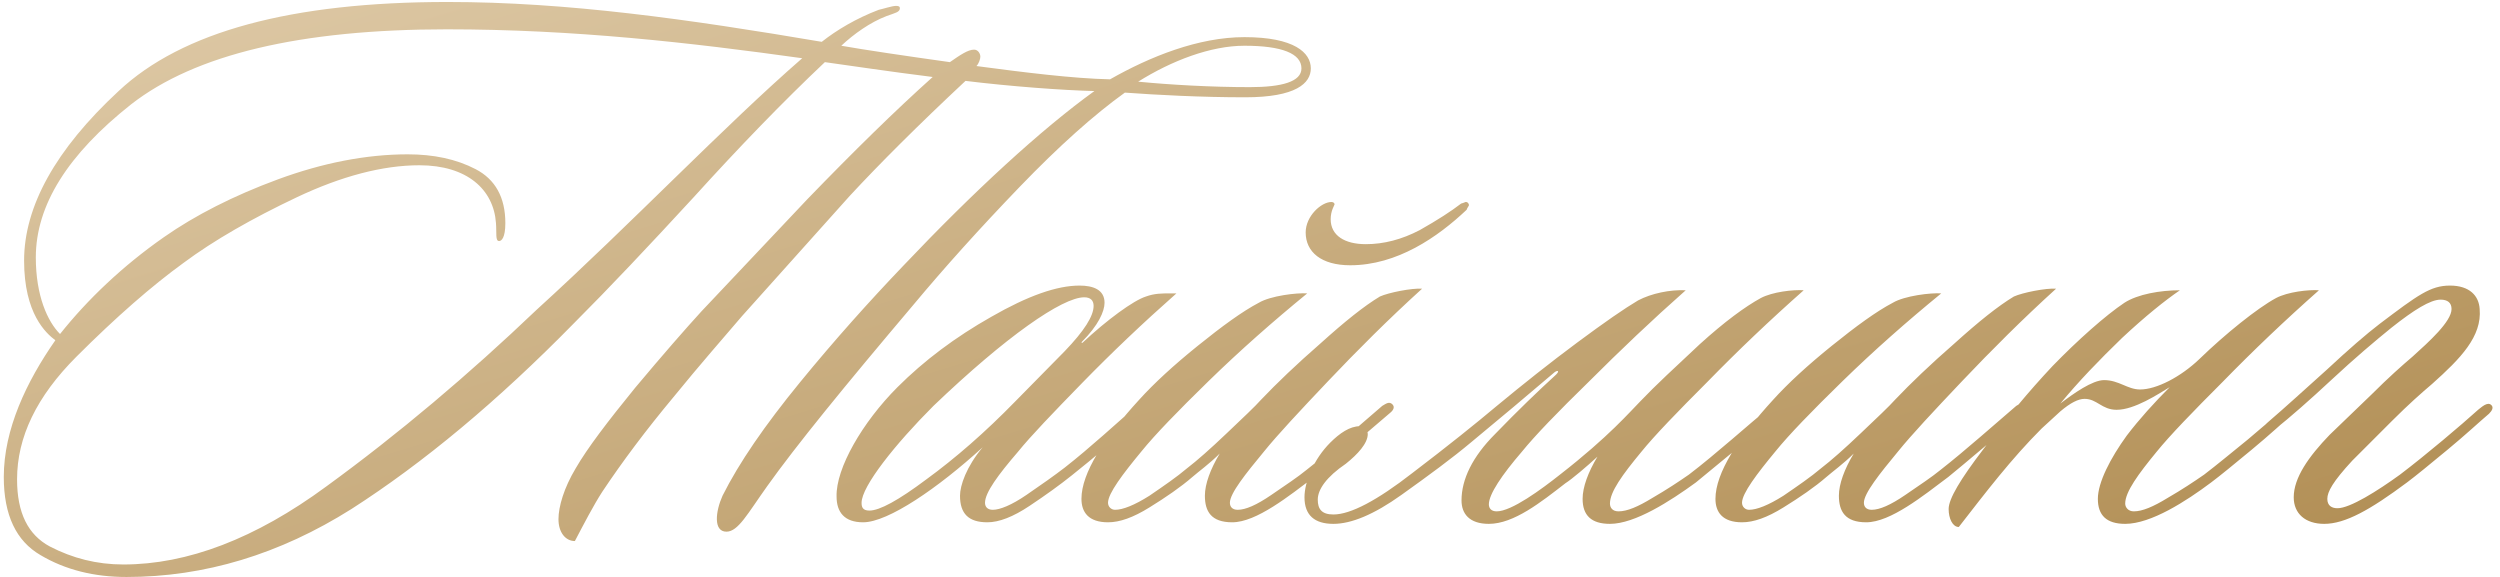 <?xml version="1.0" encoding="UTF-8"?> <svg xmlns="http://www.w3.org/2000/svg" width="208" height="48" viewBox="0 0 208 48" fill="none"><path d="M75.13 22.135C81.045 15.895 86.635 10.76 91.055 7.575C88.39 7.51 84.035 7.185 80.33 6.73C76.365 10.435 73.18 13.62 70.71 16.285L61.74 26.295C60.245 28.05 58.295 30.26 56.02 33.055C53.745 35.785 51.795 38.385 50.105 40.92C49.39 42.025 48.545 43.65 47.83 45.015C47.05 45.015 46.465 44.3 46.465 43.195C46.465 42.155 46.92 40.595 47.895 38.97C48.87 37.28 50.56 35.07 52.835 32.275C55.175 29.48 56.995 27.4 58.36 25.905L67.2 16.545C71.035 12.58 74.48 9.2 77.6 6.405C73.96 5.95 70.515 5.43 68.63 5.17C65.12 8.485 61.48 12.255 57.71 16.415C53.94 20.51 50.625 24.02 47.765 26.88C41.395 33.38 35.22 38.515 29.24 42.35C23.26 46.12 17.02 48.005 10.52 48.005C7.855 48.005 5.45 47.42 3.37 46.185C1.355 45.015 0.315 42.87 0.315 39.685C0.315 35.72 2.2 31.755 4.605 28.31C3.825 27.725 2.005 26.1 2.005 21.68C2.005 17.195 4.605 12.45 9.87 7.575C15.135 2.635 24.235 0.165 37.235 0.165C47.18 0.165 57.255 1.595 68.37 3.48C69.605 2.505 71.23 1.53 73.115 0.815C73.44 0.75 74.22 0.49 74.545 0.49C74.87 0.49 74.87 0.62 74.87 0.685C74.87 1.01 74.48 1.075 73.765 1.335C72.4 1.855 71.035 2.83 69.995 3.805C71.815 4.13 75.325 4.65 79.03 5.17C79.875 4.585 80.525 4.13 81.045 4.13C81.37 4.13 81.565 4.455 81.565 4.715C81.565 4.91 81.435 5.3 81.24 5.495C85.14 6.015 89.3 6.535 92.355 6.6C95.67 4.715 99.7 3.09 103.535 3.09C107.695 3.09 109.06 4.39 109.06 5.69C109.06 6.925 107.825 8.095 103.6 8.095C99.96 8.095 96.255 7.9 93.59 7.705C91.055 9.525 88.13 12.125 84.815 15.57C81.5 19.015 78.575 22.265 75.975 25.385C70.255 32.145 66.225 37.085 63.82 40.465C62.195 42.74 61.415 44.235 60.44 44.235C59.335 44.235 59.53 42.545 60.115 41.245C61.48 38.515 63.625 35.395 66.55 31.82C69.475 28.245 72.335 25.06 75.13 22.135ZM66.745 4.845C57.45 3.545 47.765 2.44 37.17 2.44C25.015 2.44 16.24 4.52 10.91 8.68C5.645 12.84 2.98 17.065 2.98 21.42C2.98 24.605 3.955 26.75 4.995 27.79C7.27 24.93 10.195 22.135 13.64 19.73C16.24 17.91 19.425 16.285 23.13 14.92C26.835 13.555 30.475 12.84 33.92 12.84C36.065 12.84 37.95 13.23 39.575 14.075C41.2 14.92 42.045 16.415 42.045 18.56C42.045 19.795 41.72 20.055 41.525 20.055C41.2 20.055 41.33 19.405 41.265 18.56C41.07 15.765 38.86 13.75 34.895 13.75C31.84 13.75 28.395 14.66 24.69 16.415C20.985 18.17 17.8 19.99 15.265 21.875C12.665 23.76 9.675 26.36 6.36 29.675C3.045 32.99 1.42 36.37 1.42 39.88C1.42 42.675 2.33 44.495 4.15 45.47C6.035 46.445 8.05 46.965 10.26 46.965C15.59 46.965 21.245 44.82 27.16 40.465C33.14 36.11 38.99 31.17 44.645 25.775C52.64 18.495 60.245 10.5 66.745 4.845ZM103.99 7.25C106.655 7.25 108.28 6.795 108.28 5.69C108.28 4.455 106.655 3.805 103.535 3.805C100.74 3.805 97.49 5.04 94.695 6.795C97.36 7.055 100.805 7.25 103.99 7.25ZM97.358 24.41H97.878C95.083 26.88 92.483 29.35 90.013 31.885C87.608 34.355 85.788 36.24 84.683 37.605C83.058 39.49 81.953 40.985 81.953 41.83C81.953 42.155 82.148 42.415 82.603 42.415C83.188 42.415 84.163 42.025 85.398 41.18C86.633 40.335 87.738 39.555 88.583 38.905C90.663 37.28 93.068 35.07 94.628 33.705C94.888 33.64 95.278 33.25 95.538 33.575C95.798 33.835 95.538 34.095 95.213 34.355C93.328 36.175 90.793 38.255 89.168 39.555C88.193 40.335 87.023 41.18 85.658 42.09C84.293 43 83.123 43.455 82.148 43.455C80.588 43.455 79.873 42.74 79.873 41.245C79.873 40.4 80.393 38.84 81.758 37.215C78.053 40.595 73.893 43.455 71.813 43.455C70.253 43.455 69.603 42.61 69.603 41.31C69.538 38.97 71.748 35.135 74.673 32.21C76.883 30 79.483 28.05 82.473 26.36C85.528 24.605 87.933 23.76 89.818 23.76C90.923 23.76 91.898 24.085 91.898 25.19C91.898 25.905 91.378 27.075 90.013 28.44C89.948 28.505 90.013 28.57 90.078 28.505C92.093 26.62 94.303 24.995 95.343 24.67C96.058 24.41 96.643 24.41 97.358 24.41ZM90.988 25.45C90.988 24.995 90.728 24.735 90.208 24.735C88.388 24.735 83.708 27.985 77.663 33.77C74.478 36.955 71.683 40.465 71.683 41.83C71.683 42.155 71.748 42.48 72.333 42.48C73.178 42.48 74.738 41.635 77.078 39.88C79.483 38.125 81.953 35.98 84.488 33.38L88.583 29.22C90.208 27.53 90.988 26.295 90.988 25.45ZM121.957 16.805C122.152 16.805 122.217 17 122.217 17.065C122.217 17.13 122.087 17.26 122.022 17.455C119.617 19.73 116.237 22.07 112.337 22.07C109.932 22.07 108.632 20.965 108.632 19.34C108.632 17.975 109.932 16.805 110.777 16.805C110.972 16.805 111.037 16.935 111.037 17C111.037 17.065 110.712 17.52 110.712 18.235C110.712 19.6 111.882 20.315 113.637 20.315C115.132 20.315 116.627 19.925 118.122 19.145C119.617 18.3 120.722 17.585 121.567 16.935C121.827 16.87 121.892 16.805 121.957 16.805ZM118.317 24.02C115.522 26.555 112.922 29.155 110.517 31.69C108.112 34.225 106.292 36.175 105.187 37.54C103.627 39.425 102.327 41.05 102.327 41.83C102.327 42.155 102.522 42.415 102.977 42.415C103.627 42.415 104.537 42.025 105.772 41.18C107.007 40.335 107.982 39.685 108.697 39.1C110.777 37.475 113.247 35.265 115.002 33.77C115.327 33.575 115.587 33.38 115.847 33.64C116.042 33.835 115.977 34.095 115.652 34.355C113.767 35.98 110.712 38.58 109.347 39.685C107.267 41.245 104.537 43.455 102.522 43.455C100.767 43.455 100.247 42.545 100.247 41.245C100.247 40.27 100.702 39.035 101.482 37.735C100.637 38.58 99.727 39.23 99.207 39.685C98.232 40.53 96.997 41.375 95.632 42.22C94.267 43.065 93.162 43.455 92.187 43.455C90.562 43.455 89.977 42.61 89.977 41.505C89.977 39.36 91.862 36.435 94.787 33.25C96.022 31.885 97.647 30.39 99.662 28.765C101.677 27.14 103.367 25.905 104.732 25.19C105.707 24.605 107.917 24.345 108.762 24.41C105.902 26.75 103.172 29.155 100.572 31.69C97.972 34.225 96.087 36.175 94.982 37.54C93.422 39.425 92.187 41.05 92.187 41.83C92.187 42.155 92.447 42.415 92.772 42.415C93.422 42.415 94.397 42.025 95.632 41.245C96.867 40.4 97.907 39.685 98.752 38.97C99.597 38.32 100.702 37.345 102.067 36.045C103.432 34.745 104.407 33.835 104.927 33.25C106.227 31.885 107.852 30.325 109.867 28.57C111.882 26.75 113.507 25.45 114.807 24.67C115.522 24.345 117.472 23.955 118.317 24.02ZM133.948 43.585C132.388 43.585 131.673 42.87 131.673 41.505C131.673 40.53 132.128 39.295 132.908 37.995C132.063 38.775 130.763 39.88 130.243 40.205C128.228 41.765 125.953 43.585 123.873 43.585C122.248 43.585 121.598 42.74 121.598 41.635C121.598 39.88 122.508 37.995 124.393 36.11C126.278 34.16 127.968 32.535 129.463 31.17C129.788 30.845 129.593 30.78 129.333 30.975L125.953 33.835L122.443 36.76C120.818 38.125 118.868 39.555 116.593 41.18C114.318 42.805 112.433 43.585 110.938 43.585C109.378 43.585 108.533 42.87 108.533 41.375C108.533 40.075 109.313 38.19 110.678 36.825C111.458 36.045 112.303 35.46 113.148 35.46C113.473 35.46 113.798 35.785 113.798 36.11C113.798 36.89 112.953 37.8 111.978 38.58C110.353 39.685 109.638 40.725 109.638 41.57C109.638 42.35 109.963 42.805 110.938 42.805C112.368 42.805 114.578 41.635 117.503 39.36C120.493 37.085 122.833 35.2 124.458 33.835C126.733 31.95 128.943 30.195 131.218 28.505C133.493 26.815 135.183 25.645 136.288 24.995C137.393 24.41 138.953 24.085 140.253 24.15C137.458 26.62 134.793 29.155 132.193 31.755C129.593 34.29 127.708 36.24 126.603 37.605C124.978 39.49 123.873 41.115 123.873 41.96C123.873 42.285 124.068 42.545 124.523 42.545C125.758 42.545 128.228 40.725 129.788 39.49C133.883 36.305 135.638 34.225 136.483 33.38C137.718 32.08 139.408 30.52 141.423 28.635C143.503 26.75 145.193 25.515 146.493 24.8C147.468 24.28 149.223 24.085 150.068 24.15C147.273 26.62 144.608 29.155 142.073 31.755C139.538 34.29 137.653 36.24 136.548 37.605C134.988 39.49 133.948 40.92 133.948 41.895C133.948 42.22 134.143 42.545 134.663 42.545C135.378 42.545 136.288 42.155 137.458 41.44C138.693 40.725 139.668 40.075 140.513 39.49C142.658 37.865 145.778 35.07 147.143 33.965C147.598 33.64 147.923 33.38 148.118 33.705C148.378 33.965 148.183 34.16 147.923 34.42L144.413 37.41L141.098 40.14C138.953 41.7 136.028 43.585 133.948 43.585ZM171.066 24.02C168.271 26.555 165.671 29.155 163.266 31.69C160.861 34.225 159.041 36.175 157.936 37.54C156.376 39.425 155.076 41.05 155.076 41.83C155.076 42.155 155.271 42.415 155.726 42.415C156.376 42.415 157.286 42.025 158.521 41.18C159.756 40.335 160.731 39.685 161.446 39.1C163.526 37.475 165.996 35.265 167.751 33.77C168.076 33.575 168.336 33.38 168.596 33.64C168.791 33.835 168.726 34.095 168.401 34.355C166.516 35.98 163.461 38.58 162.096 39.685C160.016 41.245 157.286 43.455 155.271 43.455C153.516 43.455 152.996 42.545 152.996 41.245C152.996 40.27 153.451 39.035 154.231 37.735C153.386 38.58 152.476 39.23 151.956 39.685C150.981 40.53 149.746 41.375 148.381 42.22C147.016 43.065 145.911 43.455 144.936 43.455C143.311 43.455 142.726 42.61 142.726 41.505C142.726 39.36 144.611 36.435 147.536 33.25C148.771 31.885 150.396 30.39 152.411 28.765C154.426 27.14 156.116 25.905 157.481 25.19C158.456 24.605 160.666 24.345 161.511 24.41C158.651 26.75 155.921 29.155 153.321 31.69C150.721 34.225 148.836 36.175 147.731 37.54C146.171 39.425 144.936 41.05 144.936 41.83C144.936 42.155 145.196 42.415 145.521 42.415C146.171 42.415 147.146 42.025 148.381 41.245C149.616 40.4 150.656 39.685 151.501 38.97C152.346 38.32 153.451 37.345 154.816 36.045C156.181 34.745 157.156 33.835 157.676 33.25C158.976 31.885 160.601 30.325 162.616 28.57C164.631 26.75 166.256 25.45 167.556 24.67C168.271 24.345 170.221 23.955 171.066 24.02ZM176.817 41.895C176.817 42.22 177.077 42.545 177.532 42.545C178.247 42.545 179.157 42.155 180.327 41.44C181.562 40.725 182.537 40.075 183.382 39.49C184.487 38.645 185.657 37.67 187.022 36.565L190.077 33.965C190.402 33.64 190.727 33.38 191.052 33.705C191.247 33.9 191.052 34.16 190.792 34.42C189.947 35.135 188.842 36.175 187.347 37.41C185.852 38.645 184.747 39.555 183.967 40.14C181.887 41.7 178.962 43.585 176.817 43.585C175.257 43.585 174.542 42.87 174.542 41.505C174.542 40.14 175.582 38.125 176.947 36.24C177.987 34.875 179.222 33.51 180.522 32.21C179.547 32.795 177.597 34.095 176.102 34.095C174.867 34.095 174.477 33.185 173.437 33.185C172.917 33.185 172.267 33.51 171.422 34.225L169.862 35.655C167.327 38.19 165.247 40.92 162.972 43.845C162.452 43.845 162.127 43.13 162.127 42.35C162.127 41.505 163.102 39.88 164.987 37.41C166.872 34.875 168.757 32.6 170.772 30.455C172.852 28.31 175.192 26.23 176.752 25.19C177.857 24.475 179.742 24.15 181.367 24.15C180.132 24.995 178.507 26.295 176.557 28.115C174.672 29.935 172.917 31.755 171.422 33.575C172.527 32.73 174.087 31.625 175.062 31.625C176.297 31.625 177.012 32.405 178.052 32.405C179.417 32.405 181.432 31.365 182.992 29.87C185.137 27.79 187.802 25.645 189.362 24.8C190.337 24.28 192.092 24.085 192.937 24.15C190.142 26.62 187.477 29.155 184.942 31.755C182.407 34.29 180.522 36.24 179.417 37.605C177.922 39.425 176.817 40.92 176.817 41.895ZM188.758 35.07C190.123 33.9 191.683 32.47 193.568 30.78C195.453 29.025 196.883 27.79 197.988 26.945C201.173 24.54 202.213 23.76 203.838 23.76C205.463 23.76 206.243 24.605 206.308 25.71C206.503 27.985 204.748 29.805 202.343 31.95C201.498 32.665 200.393 33.64 199.028 35.005L195.713 38.32C194.088 40.075 193.633 40.92 193.633 41.505C193.633 42.09 194.023 42.285 194.478 42.285C195.518 42.285 197.793 40.855 199.678 39.49C201.823 37.865 204.813 35.33 206.178 34.095C206.438 33.9 206.958 33.38 207.283 33.705C207.478 33.9 207.348 34.16 207.088 34.42C206.243 35.135 205.138 36.175 203.643 37.41C202.148 38.645 201.043 39.555 200.263 40.14C197.208 42.415 195.128 43.585 193.373 43.585C191.813 43.585 190.838 42.74 190.838 41.375C190.838 39.75 192.073 37.995 193.828 36.175L197.338 32.795C198.703 31.43 199.873 30.39 200.718 29.675C202.083 28.44 203.968 26.75 203.968 25.71C203.968 25.19 203.643 24.93 203.058 24.93C202.213 24.93 200.848 25.775 198.963 27.27C197.598 28.375 195.908 29.805 194.023 31.56C192.138 33.315 190.578 34.68 189.278 35.72C189.018 35.98 188.498 36.11 188.433 35.85C188.238 35.59 188.498 35.265 188.758 35.07Z" fill="url(#paint0_linear_6178_240)"></path><defs><linearGradient id="paint0_linear_6178_240" x1="-3" y1="-26.132" x2="45.901" y2="133.902" gradientUnits="userSpaceOnUse"><stop offset="0.019" stop-color="#E9D8BB"></stop><stop offset="0.875" stop-color="#A98345"></stop></linearGradient></defs></svg> 